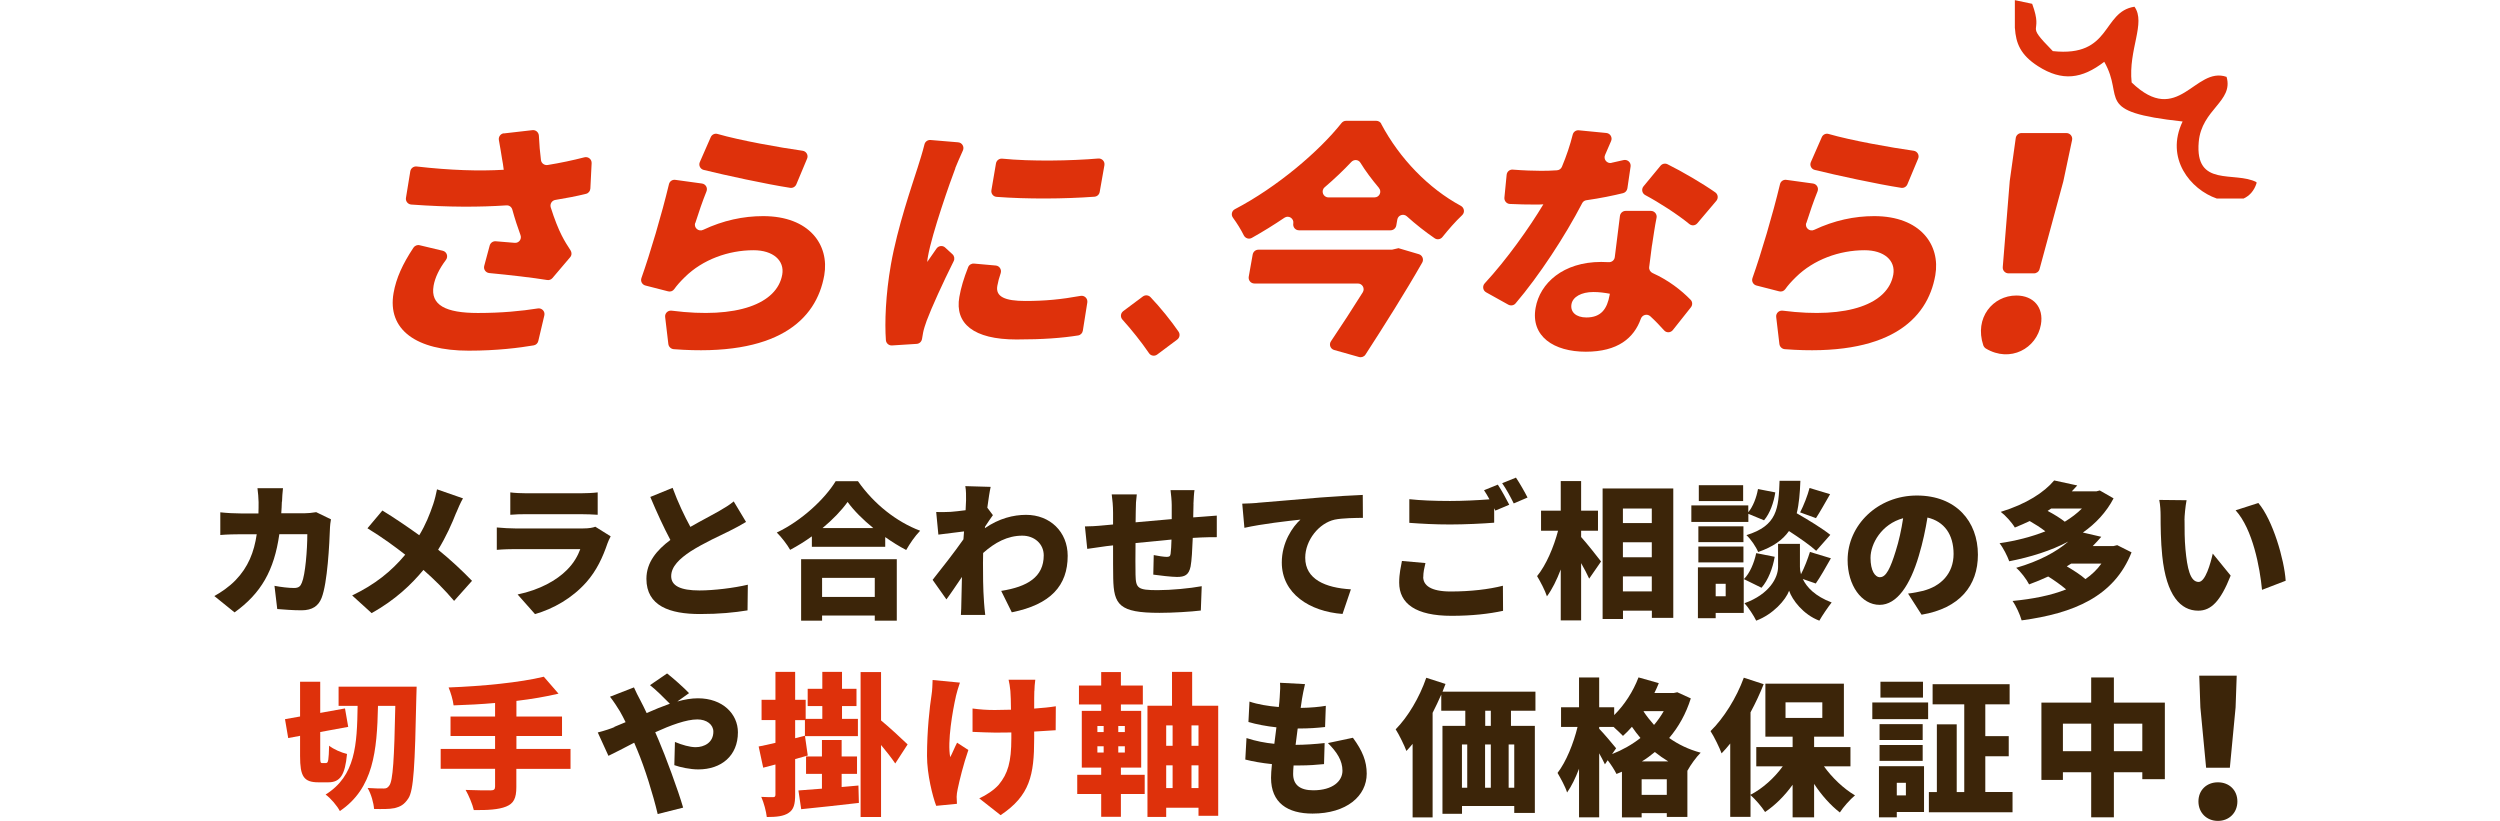 <?xml version="1.0" encoding="UTF-8"?>
<svg id="_レイヤー_2" data-name="レイヤー 2" xmlns="http://www.w3.org/2000/svg" viewBox="0 0 335 110">
  <defs>
    <style>
      .cls-1 {
        fill: none;
      }

      .cls-1, .cls-2, .cls-3, .cls-4 {
        stroke-width: 0px;
      }

      .cls-2 {
        fill-rule: evenodd;
      }

      .cls-2, .cls-4 {
        fill: #de310b;
      }

      .cls-3 {
        fill: #3c2509;
      }
    </style>
  </defs>
  <g id="main">
    <g>
      <g>
        <path class="cls-4" d="m67.5,17.88l3.85-.44c.45-.05.83.29.86.74.05,1.16.15,2.25.28,3.28.06.43.47.72.9.65,1.71-.28,3.33-.62,4.92-1.03.51-.13.99.26.97.78l-.17,3.4c-.02.34-.25.63-.57.71-1.24.31-2.64.58-4.12.82-.47.07-.76.55-.62,1,.5,1.59,1.05,2.95,1.47,3.76.37.73.77,1.38,1.18,1.99.19.29.18.67-.05.93l-2.37,2.79c-.18.21-.45.31-.72.26-1.87-.31-5.11-.68-7.75-.93-.48-.05-.8-.51-.67-.97l.73-2.72c.1-.36.44-.6.81-.57.84.07,1.77.15,2.54.21.56.05.98-.5.78-1.03-.38-1.03-.76-2.2-1.1-3.43-.1-.35-.42-.59-.79-.56-3.58.24-7.68.26-12.75-.11-.45-.03-.79-.45-.71-.9l.58-3.56c.07-.41.45-.69.86-.64,4.56.52,8.37.63,11.66.44-.07-.56-.14-1.06-.23-1.49-.1-.62-.24-1.54-.42-2.49-.08-.44.23-.86.67-.91Zm-9.4,20.42c-.45,2.58,1.61,3.64,5.94,3.64,3.18,0,5.83-.26,8.04-.61.54-.08.99.41.86.94l-.81,3.43c-.07.3-.31.53-.62.58-1.89.32-4.86.71-8.7.71-7.04,0-10.94-2.81-10.07-7.74.35-1.98,1.2-3.85,2.66-6.06.18-.27.52-.41.83-.33l3.1.74c.54.13.76.77.43,1.22-.92,1.22-1.47,2.39-1.66,3.47Z"/>
        <path class="cls-4" d="m93.15,29.88c-.2.64.46,1.21,1.07.92,2.69-1.27,5.39-1.84,8.04-1.84,6.21,0,8.9,3.87,8.19,7.93-1.06,6.02-6.33,10.96-20.17,9.9-.37-.03-.67-.32-.72-.68l-.43-3.63c-.06-.5.37-.92.88-.85,8.81,1.13,14.12-.94,14.81-4.83.33-1.88-1.21-3.27-3.85-3.27-3.37,0-6.83,1.26-9.2,3.6-.64.63-1.05,1.09-1.43,1.62-.18.26-.51.37-.81.29l-3.04-.78c-.44-.11-.69-.57-.54-1,1.17-3.3,2.72-8.53,3.69-12.58.09-.39.46-.64.86-.58l3.56.49c.5.07.8.58.61,1.05-.49,1.21-1.06,2.85-1.5,4.25Zm15-8.62l-1.44,3.44c-.14.33-.48.52-.82.47-3.19-.49-8.76-1.7-11.59-2.4-.47-.11-.72-.62-.52-1.06l1.46-3.33c.15-.35.54-.54.91-.43,3,.87,8.39,1.83,11.4,2.25.5.07.8.6.6,1.06Z"/>
        <path class="cls-4" d="m128.02,22.54c-.67,1.72-3.13,8.73-3.67,11.8-.02.1-.11.63-.1.76.45-.66.84-1.19,1.24-1.79.27-.39.82-.46,1.16-.14l.98.9c.25.23.32.6.17.91-1.45,2.9-2.97,6.24-3.62,7.98-.19.5-.43,1.29-.48,1.59-.04.22-.09.54-.15.87-.06.36-.35.64-.72.66l-3.3.21c-.42.03-.79-.29-.82-.71-.17-2.33-.04-6.09.67-10.12.89-5.06,2.82-10.58,3.59-13.02.26-.83.64-2,.91-3.1.09-.37.44-.61.81-.58l3.7.31c.53.04.86.6.64,1.09-.41.88-.86,1.97-1.03,2.38Zm5.62,15.77c-.26,1.45,1.03,2.02,3.74,2.02s4.79-.21,7.41-.68c.53-.1.99.35.91.88l-.6,3.78c-.05.33-.31.59-.63.64-2.14.34-4.67.54-8.26.54-5.79,0-8.28-2.15-7.66-5.69.22-1.27.6-2.51,1.18-3.99.12-.32.45-.52.79-.49l2.91.26c.5.04.82.55.66,1.03-.21.6-.34,1.12-.45,1.7Zm14.35-16.16l-.63,3.57c-.06.35-.34.61-.7.64-4.03.3-9.07.33-13.12.02-.45-.03-.77-.45-.69-.9l.61-3.58c.07-.4.43-.68.84-.64,3.86.39,9.25.29,12.87-.02.5-.04.91.4.82.9Z"/>
        <path class="cls-4" d="m150.5,41.7l2.64-1.97c.31-.23.74-.2,1.01.07,1.3,1.35,2.85,3.28,3.78,4.65.23.34.15.8-.18,1.05l-2.69,2.01c-.35.26-.85.18-1.09-.18-1.03-1.51-2.35-3.16-3.57-4.51-.3-.34-.25-.86.12-1.13Z"/>
        <path class="cls-4" d="m185.08,16.6c2.48,4.68,6.37,8.66,10.67,10.98.46.25.57.87.19,1.24-.95.9-1.85,1.94-2.66,2.95-.25.31-.7.39-1.03.16-1.27-.87-2.54-1.87-3.74-2.95-.45-.4-1.17-.15-1.27.44l-.14.8c-.07.37-.39.64-.76.64h-12.28c-.48,0-.84-.43-.76-.91h0c.12-.67-.62-1.16-1.19-.77-1.42.96-2.89,1.87-4.37,2.7-.39.22-.87.05-1.07-.34-.38-.77-.92-1.64-1.45-2.36-.29-.39-.17-.93.26-1.15,5.66-2.96,11.28-7.75,14.29-11.55.15-.18.36-.29.6-.29h4.06c.28,0,.54.16.67.41Zm2.3,16.65l2.74.81c.48.14.7.69.46,1.12-2.25,3.95-5.09,8.45-7.61,12.34-.18.28-.53.41-.86.32l-3.33-.94c-.51-.14-.73-.74-.43-1.17,1.41-2.09,2.92-4.42,4.26-6.56.32-.52-.05-1.18-.66-1.18h-13.86c-.48,0-.84-.43-.76-.91l.53-2.98c.07-.37.39-.64.76-.64h17.9l.86-.2Zm-2.61-8.08c-.96-1.14-1.81-2.28-2.48-3.37-.26-.43-.86-.47-1.21-.1-1.04,1.11-2.25,2.26-3.57,3.39-.55.47-.22,1.36.5,1.36h6.18c.66,0,1.01-.77.58-1.27Z"/>
        <path class="cls-4" d="m215.92,21.82c.58-.12,1.12-.25,1.64-.37s1.02.32.94.86l-.43,2.93c-.05.31-.27.56-.57.64-1.3.32-3.03.68-4.92.95-.25.03-.46.18-.57.4-2.29,4.41-5.77,9.73-8.93,13.43-.24.28-.64.34-.96.17l-2.98-1.66c-.44-.24-.53-.83-.19-1.2,2.94-3.18,5.94-7.4,7.86-10.59-.37.03-.7.03-1.06.03-1.14,0-2.24-.02-3.43-.08-.44-.02-.77-.41-.73-.85l.3-3.06c.04-.42.41-.73.83-.69,1.35.11,2.88.16,3.8.16.7,0,1.4-.02,2.11-.07.3-.02.56-.2.67-.48.6-1.43,1.1-2.92,1.44-4.29.09-.38.44-.63.82-.59l3.69.36c.52.05.84.59.64,1.07-.24.56-.51,1.19-.81,1.87-.26.58.25,1.2.87,1.07Zm5.44,11.07c-.09.68-.22,1.73-.37,2.9-.04.34.15.66.46.8,2.15.97,3.84,2.3,5.09,3.58.27.27.28.71.04,1.01l-2.42,3.05c-.3.37-.85.4-1.17.04-.53-.59-1.15-1.25-1.85-1.89-.42-.38-1.08-.2-1.27.34-.92,2.58-3.09,4.41-7.37,4.41s-7.41-2.05-6.73-5.88c.58-3.31,3.7-6.15,8.79-6.15.33,0,.67.01.99.03.42.03.78-.26.83-.67.23-1.89.49-3.93.69-5.52.05-.39.38-.68.77-.68h3.38c.48,0,.85.44.76.91-.24,1.17-.41,2.43-.61,3.71Zm-8.78,9.65c1.98,0,2.78-1.16,3.11-3.01l.03-.17c-.7-.13-1.41-.23-2.21-.23-1.62,0-2.76.66-2.93,1.62-.19,1.06.61,1.79,2,1.79Zm7.65-17.57l2.28-2.76c.23-.28.62-.36.94-.2,1.95.96,4.75,2.61,6.4,3.77.37.26.43.78.14,1.13l-2.55,3.01c-.27.32-.74.37-1.07.1-1.58-1.3-4.04-2.88-5.91-3.88-.43-.23-.54-.79-.23-1.17Z"/>
        <path class="cls-4" d="m242.03,29.88c-.2.64.46,1.21,1.07.92,2.69-1.27,5.39-1.84,8.04-1.84,6.21,0,8.9,3.87,8.19,7.93-1.06,6.02-6.33,10.96-20.17,9.9-.37-.03-.67-.32-.72-.68l-.43-3.63c-.06-.5.37-.92.88-.85,8.81,1.13,14.12-.94,14.81-4.83.33-1.88-1.21-3.27-3.85-3.27-3.37,0-6.83,1.26-9.2,3.6-.64.63-1.05,1.09-1.43,1.62-.18.26-.51.37-.81.29l-3.04-.78c-.44-.11-.69-.57-.54-1,1.17-3.3,2.72-8.53,3.69-12.58.09-.39.46-.64.86-.58l3.56.49c.5.07.8.58.61,1.05-.49,1.21-1.06,2.85-1.5,4.25Zm15-8.62l-1.44,3.44c-.14.33-.48.52-.82.47-3.19-.49-8.76-1.7-11.59-2.4-.47-.11-.72-.62-.52-1.06l1.46-3.33c.15-.35.54-.54.91-.43,3,.87,8.39,1.83,11.4,2.25.5.07.8.6.6,1.06Z"/>
        <path class="cls-4" d="m265.76,46.27c-1.22-3.68,1.28-6.67,4.43-6.67,2.3,0,3.7,1.6,3.29,3.9-.56,3.18-4.1,5.16-7.38,3.2-.14-.08-.29-.28-.34-.43Zm3.54-21.98l.81-5.79c.05-.38.38-.67.77-.67h6.02c.49,0,.86.45.76.93l-1.17,5.52s0,.03-.01.04l-3.18,11.74c-.09.34-.4.57-.75.57h-3.41c-.45,0-.81-.39-.77-.84l.93-11.47s0-.03,0-.04Z"/>
      </g>
      <path class="cls-2" d="m270,3.78c.13,2,.73,3.57,3.08,5.08,3.27,2.1,5.92,1.7,8.89-.58,2.83,4.94-1.59,6.68,10.5,8-2.38,4.95,1.07,9.12,4.57,10.32h3.61c.78-.36,1.4-1.03,1.72-2.03v-.16c-2.91-1.52-8.28.78-7.74-5.39.38-4.39,4.69-5.43,3.73-8.72-4.26-1.48-6.45,6.78-12.72.75-.47-4.4,1.94-7.96.38-10.15-4.4.67-3.02,6.8-10.94,5.95-4-4.07-1.13-1.9-2.77-6.34l-2.32-.49v3.78h0Z"/>
    </g>
    <g>
      <g>
        <path class="cls-3" d="m92.5,70.61c1.44-.83,2.93-1.59,3.78-2.08.85-.49,1.47-.87,2.04-1.34l1.65,2.75c-.69.41-1.4.81-2.2,1.2-1.16.57-3.48,1.63-5.21,2.73-1.51,1-2.62,2.05-2.62,3.34s1.26,1.91,3.78,1.91c1.95,0,4.62-.33,6.49-.77l-.04,3.44c-1.79.29-3.76.49-6.37.49-4.05,0-7.18-1.08-7.18-4.72,0-2.22,1.4-3.85,3.21-5.21-.9-1.69-1.83-3.72-2.69-5.76l2.99-1.22c.73,1.99,1.59,3.78,2.38,5.23Z"/>
        <path class="cls-3" d="m114.96,64.47c2.14,3.07,5.17,5.45,8.34,6.65-.71.73-1.36,1.69-1.87,2.58-.94-.49-1.89-1.08-2.81-1.73v1.3h-9.83v-1.4c-.92.67-1.91,1.28-2.91,1.81-.37-.67-1.18-1.73-1.79-2.32,3.36-1.59,6.47-4.54,7.89-6.88h2.99Zm-7.61,10.46h12.82v8.24h-2.95v-.69h-7.06v.69h-2.81v-8.24Zm2.81,2.5v2.56h7.06v-2.56h-7.06Zm6.86-6.67c-1.4-1.14-2.62-2.36-3.44-3.5-.83,1.16-1.99,2.36-3.36,3.5h6.8Z"/>
        <path class="cls-3" d="m129.31,65.14l3.44.1c-.14.61-.29,1.61-.45,2.79l.75,1c-.26.33-.71,1.04-1.06,1.55,0,.08,0,.14-.02.2,1.91-1.32,3.83-1.79,5.53-1.79,3.19,0,5.57,2.26,5.57,5.49,0,3.99-2.28,6.53-7.49,7.57l-1.42-2.87c3.52-.55,5.7-1.87,5.7-4.76,0-1.55-1.26-2.64-2.87-2.64-1.99,0-3.68.92-5.25,2.32-.02.45-.02.89-.02,1.3,0,1.49,0,3.42.14,5.31.02.35.1,1.2.16,1.69h-3.26c.04-.51.06-1.32.06-1.63.02-1.18.04-2.22.08-3.46-.75,1.1-1.53,2.28-2.08,3.01l-1.85-2.62c1.1-1.38,2.95-3.74,4.13-5.43.02-.35.06-.71.08-1.06-1.02.12-2.42.29-3.44.43l-.29-3.03c.63.02,1.12.02,1.95-.02.53-.04,1.24-.12,1.99-.22.04-.63.06-1.12.06-1.32,0-.63.02-1.26-.1-1.93Z"/>
        <path class="cls-3" d="m159.93,67.54c-.02.69-.04,1.26-.04,1.79.37-.02.75-.06,1.08-.08.55-.04,1.44-.1,2.08-.16v2.89c-.37-.02-1.57.02-2.1.04-.33.02-.71.04-1.12.06-.06,1.53-.14,3.05-.29,3.83-.24,1.14-.77,1.4-1.83,1.4-.69,0-2.4-.2-3.17-.31l.06-2.62c.57.12,1.38.24,1.73.24.33,0,.49-.06.53-.41.06-.47.1-1.14.12-1.91-1.57.14-3.3.31-4.82.47-.02,1.67-.02,3.36,0,4.23.04,1.83.28,2.08,2.97,2.08,1.81,0,4.33-.24,5.9-.53l-.12,3.26c-1.32.16-3.74.31-5.55.31-5.39,0-6.12-1.08-6.19-4.64-.02-.85-.02-2.64-.02-4.4-.35.04-.65.08-.88.1-.63.08-2.06.29-2.58.37l-.31-3.01c.53,0,1.53-.04,2.69-.16.26-.02.63-.06,1.08-.1v-1.55c0-.94-.08-1.73-.18-2.48h3.36c-.1.77-.14,1.34-.14,2.3,0,.33,0,.85-.02,1.44,1.51-.14,3.23-.29,4.84-.43v-1.89c0-.53-.1-1.59-.16-1.99h3.21c-.06.29-.12,1.28-.14,1.85Z"/>
        <path class="cls-3" d="m168.47,67.38c1.85-.16,4.82-.39,8.42-.71,1.97-.16,4.29-.29,5.72-.35l.02,3.07c-1.02.02-2.69.02-3.78.24-2.12.47-3.95,2.77-3.95,5.11,0,2.89,2.71,4.03,6.12,4.23l-1.12,3.3c-4.39-.33-8.14-2.71-8.14-6.9,0-2.69,1.44-4.78,2.5-5.74-1.69.18-5.15.57-7.51,1.1l-.29-3.24c.79-.02,1.65-.06,2.03-.1Z"/>
        <path class="cls-3" d="m190.71,77.31c0,1.12,1,1.95,3.68,1.95s5.11-.29,7-.77l.02,3.36c-1.89.41-4.17.67-6.9.67-4.8,0-7.02-1.63-7.02-4.46,0-1.2.24-2.18.37-2.89l3.15.28c-.16.67-.29,1.24-.29,1.87Zm11.54-9.68l-1.87.79c-.06-.1-.1-.2-.16-.31v1.93c-1.4.12-3.99.24-5.9.24-2.1,0-3.83-.1-5.47-.22v-3.17c1.47.16,3.32.24,5.45.24,1.71,0,3.76-.1,5.29-.22-.24-.43-.49-.87-.73-1.22l1.85-.75c.49.73,1.18,2.01,1.53,2.69Zm2.44-.96l-1.85.79c-.39-.81-1.02-1.97-1.55-2.71l1.85-.75c.51.75,1.22,2.01,1.55,2.67Z"/>
        <path class="cls-3" d="m211.87,71.96c.71.77,2.3,2.79,2.67,3.28l-1.59,2.3c-.26-.57-.65-1.34-1.08-2.08v7.67h-2.73v-6.82c-.53,1.4-1.16,2.67-1.85,3.6-.26-.81-.89-1.99-1.32-2.71,1.22-1.49,2.24-3.91,2.81-6.08h-2.28v-2.69h2.64v-3.97h2.73v3.97h2.26v2.69h-2.26v.85Zm12.35-6.51v17.34h-2.87v-.96h-3.87v1.12h-2.73v-17.5h9.48Zm-6.75,2.69v1.95h3.87v-1.95h-3.87Zm0,4.52v2.01h3.87v-2.01h-3.87Zm3.87,6.59v-2.01h-3.87v2.01h3.87Z"/>
        <path class="cls-3" d="m234.27,69.94h-7.63v-2.22h7.63v.92c.63-.75,1.1-1.97,1.3-3.11l2.32.45c-.2,1.34-.71,2.81-1.51,3.74l-2.1-.87v1.08Zm-.61,12.19h-3.76v.71h-2.38v-6.82h6.14v6.12Zm-.04-9.48h-6.04v-2.12h6.04v2.12Zm-6.04.59h6.04v2.12h-6.04v-2.12Zm6-6.1h-5.94v-2.12h5.94v2.12Zm-3.68,11.09v1.67h1.34v-1.67h-1.34Zm7.91-3.62c-.26,1.51-.87,3.13-1.77,4.15l-2.36-1.16c.79-.77,1.38-2.18,1.65-3.48l2.48.49Zm3.76,2.97c.53,1.12,1.67,2.32,3.87,3.15-.51.65-1.26,1.75-1.65,2.44-2.16-.81-3.64-2.79-4.05-4.01-.45,1.22-2.12,3.15-4.41,4.01-.31-.65-1.06-1.79-1.57-2.34,3.34-1.2,4.5-3.42,4.5-4.86v-3.09h2.93v3.09c0,.29.04.63.14.98.47-.9.92-2.08,1.2-2.99l2.81.85c-.71,1.26-1.44,2.54-2.03,3.38l-1.75-.61Zm1.81-3.76c-.79-.73-2.26-1.75-3.66-2.66-.83,1.18-2.12,2.12-4.13,2.81-.28-.69-.98-1.73-1.57-2.26,4.13-1.28,4.31-3.52,4.44-7.28h2.79c-.06,1.63-.18,3.09-.49,4.35,1.55.88,3.48,2.07,4.5,2.89l-1.89,2.14Zm-2.16-5.17c.47-.9,1-2.26,1.26-3.26l2.75.83c-.69,1.2-1.36,2.4-1.89,3.21l-2.12-.77Z"/>
        <path class="cls-3" d="m257.49,82.37l-1.81-2.83c.83-.1,1.36-.22,1.93-.35,2.5-.61,4.17-2.36,4.17-4.96s-1.24-4.35-3.5-4.88c-.26,1.59-.61,3.3-1.16,5.13-1.16,3.93-2.93,6.57-5.25,6.57-2.44,0-4.29-2.64-4.29-6,0-4.68,4.03-8.65,9.28-8.65s8.18,3.46,8.18,7.93c0,4.15-2.44,7.18-7.55,8.04Zm-5.55-5.03c.79,0,1.38-1.2,2.08-3.48.43-1.34.77-2.89,1-4.42-2.91.79-4.37,3.44-4.37,5.31,0,1.71.59,2.6,1.28,2.6Z"/>
        <path class="cls-3" d="m285.63,74.01c-2.34,5.94-7.77,8.18-14.73,9.12-.22-.77-.75-1.95-1.22-2.6,2.67-.26,5.13-.73,7.18-1.55-.67-.57-1.61-1.24-2.4-1.73-.81.37-1.65.73-2.56,1.06-.33-.67-1.14-1.73-1.73-2.22,3.09-.9,5.39-2.14,6.98-3.52-2.34,1.24-5.07,2.08-7.91,2.64-.26-.71-.81-1.81-1.3-2.42,2.16-.31,4.27-.85,6.14-1.59-.59-.47-1.4-.98-2.1-1.38-.63.29-1.28.59-1.99.87-.39-.67-1.28-1.65-1.89-2.1,3.46-1.06,5.82-2.62,7.16-4.21l3.09.67c-.24.28-.49.53-.73.79h3.3l.45-.12,1.85,1.06c-.98,1.87-2.4,3.38-4.11,4.58l2.46.57c-.37.43-.75.85-1.14,1.24h2.79l.49-.12,1.91.96Zm-10.78-5.86c-.16.12-.31.22-.47.31.85.45,1.75,1,2.3,1.45.87-.53,1.65-1.12,2.3-1.77h-4.13Zm2.69,7.37c-.2.14-.39.26-.59.37.87.51,1.89,1.16,2.5,1.71.85-.59,1.57-1.28,2.14-2.08h-4.05Z"/>
        <path class="cls-3" d="m292.73,69.7c0,1.3,0,2.58.12,3.89.24,2.58.63,4.39,1.77,4.39.9,0,1.59-2.46,1.89-3.8l2.4,2.95c-1.38,3.48-2.64,4.7-4.35,4.7-2.34,0-4.27-1.99-4.82-7.35-.2-1.87-.22-4.13-.22-5.37,0-.59-.04-1.44-.18-2.12l3.66.04c-.16.83-.28,2.1-.28,2.67Zm13.55,8.12l-3.17,1.22c-.28-2.97-1.24-8.14-3.54-10.66l3.05-.98c1.93,2.26,3.48,7.59,3.66,10.42Z"/>
        <g>
          <path class="cls-3" d="m37.77,67.2c-.02.54-.04,1.08-.08,1.58h3.08c.48,0,1.06-.06,1.6-.15l1.98.96c-.06.31-.13.87-.13,1.06-.08,2.21-.33,7.46-1.13,9.48-.42,1.06-1.23,1.65-2.69,1.65-1.19,0-2.35-.1-3.25-.17l-.37-3.11c.9.17,1.88.29,2.61.29.65,0,.87-.23,1.06-.71.46-1.06.73-4.4.73-6.5h-3.75c-.69,4.86-2.44,7.92-6,10.48l-2.71-2.19c.9-.5,1.96-1.21,2.85-2.13,1.67-1.73,2.48-3.73,2.83-6.15h-2.17c-.6,0-1.83.02-2.71.1v-3.04c.88.1,1.98.15,2.71.15h2.4c.02-.48.02-1,.02-1.52,0-.42-.08-1.4-.15-1.86h3.42c-.06.46-.12,1.35-.13,1.81Z"/>
          <path class="cls-3" d="m61.13,68.7c-.56,1.44-1.37,3.25-2.42,4.96,1.69,1.37,3.27,2.85,4.54,4.17l-2.4,2.69c-1.31-1.54-2.63-2.85-4.11-4.15-1.63,1.96-3.75,4-6.94,5.79l-2.61-2.37c3.04-1.46,5.23-3.21,7.11-5.46-1.33-1.04-3.04-2.31-5.06-3.54l2-2.38c1.48.9,3.36,2.17,4.94,3.31.85-1.4,1.4-2.77,1.88-4.19.19-.56.4-1.42.5-1.96l3.48,1.21c-.29.48-.71,1.44-.9,1.92Z"/>
          <path class="cls-3" d="m81.41,72.79c-.63,1.85-1.44,3.65-2.86,5.25-1.9,2.13-4.4,3.54-6.86,4.25l-2.33-2.63c3-.63,5.23-1.9,6.61-3.29.94-.94,1.46-1.9,1.79-2.79h-8.75c-.48,0-1.58.02-2.44.1v-3c.88.08,1.79.13,2.44.13h9.15c.73,0,1.31-.1,1.61-.23l2.06,1.29c-.15.29-.35.69-.42.92Zm-10.88-6.69h7.29c.61,0,1.71-.04,2.27-.12v3c-.54-.04-1.58-.08-2.31-.08h-7.25c-.65,0-1.58.02-2.15.08v-3c.54.08,1.48.12,2.15.12Z"/>
        </g>
      </g>
      <g>
        <g>
          <path class="cls-3" d="m174.47,93.64c-.04.26-.1.67-.18,1.22,1.34-.02,2.58-.14,3.37-.28l-.1,2.84c-1.09.12-2.09.2-3.67.2-.1.71-.18,1.46-.28,2.19h.02c1.13,0,2.64-.1,3.87-.24l-.08,2.82c-.97.1-2.09.18-3.27.18h-.81c-.04.45-.06.85-.06,1.14,0,1.48.95,2.19,2.7,2.19,2.62,0,3.91-1.24,3.91-2.62s-.75-2.51-1.95-3.71l3.35-.71c1.28,1.74,1.85,3.14,1.85,4.81,0,3-2.7,5.35-7.26,5.35-3.35,0-5.56-1.44-5.56-4.79,0-.43.04-1.09.12-1.84-1.38-.14-2.58-.36-3.57-.61l.16-2.88c1.24.41,2.51.65,3.73.77.08-.73.18-1.48.28-2.21-1.32-.14-2.64-.39-3.75-.71l.14-2.74c1.1.38,2.51.61,3.93.73.06-.47.1-.93.12-1.3.08-1.05.08-1.46.04-1.95l3.35.18c-.2.83-.3,1.42-.4,1.97Z"/>
          <path class="cls-3" d="m202.47,95.24v2.03h3.2v11.66h-2.76v-.93h-7v1.05h-2.62v-11.78h3.06v-2.03h-3.22v-2.17c-.36.83-.75,1.64-1.16,2.45v14.01h-2.68v-9.85c-.28.34-.55.65-.83.95-.24-.67-.99-2.21-1.44-2.9,1.64-1.66,3.2-4.28,4.1-6.91l2.58.83c-.12.34-.26.69-.4,1.03h12.45v2.56h-3.27Zm-6.57,10.32h.71v-5.8h-.71v5.8Zm3.1-5.8v5.8h.77v-5.8h-.77Zm.77-4.52h-.75v2.03h.75v-2.03Zm3.14,4.52h-.75v5.8h.75v-5.8Z"/>
          <path class="cls-3" d="m226.57,93.58c-.65,2.07-1.64,3.83-2.9,5.31,1.2.85,2.6,1.54,4.22,1.97-.57.55-1.38,1.68-1.76,2.39h-.02v6.22h-2.76v-.51h-3.37v.57h-2.64v-6.12c-.24.1-.49.2-.73.3-.26-.53-.73-1.26-1.18-1.84l-.37.55c-.2-.41-.47-.95-.77-1.48v8.58h-2.7v-6.51c-.47,1.24-1.01,2.35-1.6,3.18-.24-.79-.87-1.91-1.28-2.62,1.16-1.5,2.15-3.97,2.68-6.16h-2.21v-2.64h2.41v-3.99h2.7v3.99h2.01v1.05c1.38-1.36,2.55-3.18,3.26-5.05l2.72.77c-.18.43-.37.89-.59,1.32h2.6l.47-.1,1.82.83Zm-10.58,7.48c1.4-.55,2.7-1.28,3.83-2.17-.41-.49-.81-1.01-1.14-1.5-.39.45-.81.87-1.2,1.22-.28-.3-.79-.77-1.26-1.2h-1.93v.24c.53.53,1.95,2.21,2.27,2.62l-.55.79Zm7.36,5.45v-2.09h-3.37v2.09h3.37Zm.2-4.48c-.63-.38-1.24-.81-1.8-1.26-.55.45-1.12.89-1.74,1.26h3.53Zm-3.27-6.75l-.04.06c.4.61.87,1.2,1.4,1.8.49-.57.93-1.2,1.3-1.85h-2.66Z"/>
          <path class="cls-3" d="m244.41,102.69c1.11,1.54,2.62,2.98,4.16,3.89-.65.53-1.58,1.58-2.03,2.29-1.24-.95-2.45-2.31-3.45-3.83v4.48h-2.88v-4.36c-1.07,1.48-2.33,2.74-3.69,3.65-.43-.69-1.32-1.72-1.95-2.27v2.92h-2.72v-9.83c-.38.47-.77.93-1.16,1.32-.24-.69-1.01-2.27-1.48-2.98,1.76-1.72,3.47-4.44,4.46-7.16l2.66.87c-.49,1.24-1.09,2.53-1.76,3.77v11.05c1.64-.85,3.2-2.27,4.32-3.81h-3.55v-2.58h4.87v-1.4h-3.65v-7.1h10.52v7.1h-3.99v1.4h4.87v2.58h-3.55Zm-5.15-6.49h4.93v-2.09h-4.93v2.09Z"/>
          <path class="cls-3" d="m250.89,94.13h7.48v2.23h-7.48v-2.23Zm6.93,14.68h-3.65v.71h-2.39v-6.85h6.04v6.14Zm-.18-9.65h-5.78v-2.13h5.78v2.13Zm-5.78.67h5.78v2.13h-5.78v-2.13Zm5.82-6.35h-5.7v-2.13h5.7v2.13Zm-3.51,11.42v1.68h1.22v-1.68h-1.22Zm15.51,1.24v2.7h-11.21v-2.7h1.07v-9.08h2.66v9.08h1.01v-11.76h-4.24v-2.7h10.32v2.7h-3.26v4.26h3.14v2.7h-3.14v4.79h3.65Z"/>
          <path class="cls-3" d="m290.09,94.15v10.26h-3.02v-.93h-3.81v6.04h-3.04v-6.04h-3.79v1.03h-2.88v-10.36h6.67v-3.37h3.04v3.37h6.83Zm-9.87,6.51v-3.69h-3.79v3.69h3.79Zm6.85,0v-3.69h-3.81v3.69h3.81Z"/>
          <path class="cls-3" d="m294.59,107.39c0-1.51,1.1-2.56,2.61-2.56s2.61,1.05,2.61,2.56-1.1,2.61-2.61,2.61-2.61-1.1-2.61-2.61Zm.26-12.6l-.15-4.25h5.02l-.15,4.25-.77,8.09h-3.18l-.77-8.09Z"/>
        </g>
        <g>
          <path class="cls-3" d="m82.32,97.4c.51-.2,1-.41,1.51-.63-.24-.49-.49-.98-.76-1.45-.33-.55-.88-1.39-1.33-1.96l3.21-1.25c.18.41.63,1.35.86,1.74.29.53.55,1.1.84,1.7,1.06-.47,2.11-.9,3.11-1.25-.74-.76-1.96-1.96-2.66-2.49l2.29-1.57c.76.59,2.27,1.92,2.94,2.64l-1.57,1.12c.96-.27,1.88-.43,2.76-.43,3.33,0,5.36,2.11,5.36,4.56,0,3.15-2.23,4.97-5.31,4.97-1.1,0-2.43-.29-3.21-.57l.08-3.11c.98.41,2,.7,2.78.7,1.14,0,2.37-.61,2.37-2.08,0-.94-.88-1.64-2.15-1.64-1.47,0-3.58.78-5.64,1.72.16.37.31.72.45,1.04.88,2.04,2.62,6.73,3.29,9.06l-3.41.86c-.63-2.66-1.74-6.21-2.72-8.54-.14-.35-.29-.69-.43-1.02-1.39.72-2.62,1.37-3.45,1.76l-1.43-3.13c.92-.23,1.9-.57,2.23-.72Z"/>
          <g>
            <path class="cls-4" d="m43.71,102.24c.28,0,.34-.41.39-2.32.56.47,1.67.94,2.4,1.11-.26,2.83-.92,3.8-2.51,3.8h-1.33c-1.97,0-2.45-.82-2.45-3.5v-2.73l-1.59.3-.43-2.53,2.02-.36v-4.66h2.7v4.18l3.32-.6.43,2.47-3.75.69v3.24c0,.82.02.92.28.92h.52Zm12.12-10.23s-.02.99-.04,1.35c-.19,9.23-.36,12.55-1.07,13.62-.56.86-1.09,1.12-1.85,1.31-.71.15-1.74.13-2.75.11-.04-.77-.39-2.02-.86-2.81.92.07,1.72.07,2.17.07.34,0,.52-.09.73-.39.49-.62.67-3.56.81-10.68h-2.32c-.13,6.03-.6,11.05-5.11,14.09-.39-.73-1.22-1.71-1.91-2.21,4.01-2.51,4.21-6.63,4.29-11.88h-2.55v-2.58h10.47Z"/>
            <path class="cls-4" d="m76.44,103.03h-7.25v2.43c0,1.52-.36,2.21-1.37,2.62-1.01.41-2.45.49-4.33.47-.17-.77-.69-1.99-1.1-2.7,1.29.06,2.9.06,3.35.06s.6-.13.6-.51v-2.38h-7.29v-2.66h7.29v-1.74h-5.97v-2.6h5.97v-1.82c-1.89.17-3.78.26-5.56.32-.07-.69-.41-1.8-.67-2.4,4.55-.17,9.55-.66,12.76-1.44l1.97,2.27c-1.72.41-3.63.73-5.64.97v2.1h6.11v2.6h-6.11v1.74h7.25v2.66Z"/>
          </g>
          <path class="cls-4" d="m106.55,101.72v4.76c0,1.27-.18,2-.88,2.45-.67.45-1.61.55-2.92.55-.08-.74-.39-1.92-.74-2.7.65.04,1.33.04,1.57.04s.33-.08.33-.35v-4.03l-1.64.43-.61-2.84c.65-.12,1.41-.29,2.25-.49v-3.05h-1.86v-2.72h1.86v-3.74h2.64v3.74h1.41v2.56h2.23v-1.72h-1.96v-2.31h1.96v-2.27h2.64v2.27h1.94v2.31h-1.94v1.72h2.13v2.31h-7.09l.37,2.6-1.68.47Zm0-2.8l1.31-.33v-2.09h-1.31v2.41Zm8.48,6.32l.06,2.35c-2.7.33-5.56.61-7.73.84l-.37-2.51c.9-.06,1.98-.14,3.15-.24v-1.98h-2.13v-2.33h2.13v-2.21h2.64v2.21h2.06v2.33h-2.06v1.76l2.25-.2Zm4.93-2.94c-.47-.7-1.19-1.62-1.9-2.47v9.65h-2.74v-19.42h2.74v6.48c.9.72,3.05,2.7,3.56,3.21l-1.66,2.56Z"/>
          <path class="cls-4" d="m128.09,93.32c-.43,1.88-1.17,6.07-.76,8.14.27-.49.61-1.35.92-1.94l1.51.98c-.67,1.94-1.17,3.99-1.43,5.23-.08.33-.14.82-.14,1.04s.02.61.04.94l-2.78.27c-.47-1.23-1.23-4.19-1.23-6.7,0-3.37.35-6.52.61-8.18.1-.61.12-1.39.14-1.98l3.66.35c-.2.57-.45,1.41-.55,1.86Zm10.51-.72c-.02.41-.02,1.33-.02,2.35,1.1-.08,2.13-.18,2.9-.31l-.02,3.21c-.78.06-1.78.12-2.88.18v.94c0,4.89-.57,7.64-4.5,10.26l-2.86-2.25c.88-.39,2-1.12,2.62-1.84,1.21-1.47,1.68-3.03,1.68-6.19v-.8c-.72.02-1.43.02-2.13.02-.84,0-1.98-.06-3.07-.1v-3.13c1.06.14,1.9.2,2.98.2.7,0,1.43-.02,2.17-.04,0-1.02-.04-1.96-.08-2.51-.04-.51-.16-1.19-.24-1.51h3.58c-.08.51-.1,1.04-.12,1.51Z"/>
          <path class="cls-4" d="m150.2,103.82h3.19v2.58h-3.19v3.05h-2.64v-3.05h-3.21v-2.58h3.21v-.96h-2.6v-7.6h2.6v-.86h-2.98v-2.54h2.98v-1.8h2.64v1.8h2.94v2.54h-2.94v.86h2.72v7.6h-2.72v.96Zm-3.15-5.72h.84v-.82h-.84v.82Zm0,2.74h.84v-.84h-.84v.84Zm3.68-3.56h-.88v.82h.88v-.82Zm0,2.72h-.88v.84h.88v-.84Zm12.51-5.44v14.76h-2.64v-1.08h-4.33v1.23h-2.51v-14.9h3.29v-4.54h2.7v4.54h3.5Zm-6.97,2.64v2.74h.86v-2.74h-.86Zm0,8.4h.86v-3.05h-.86v3.05Zm4.33-8.4h-.94v2.74h.94v-2.74Zm0,8.4v-3.05h-.94v3.05h.94Z"/>
        </g>
      </g>
    </g>
    <rect class="cls-1" width="335" height="110"/>
  </g>
</svg>